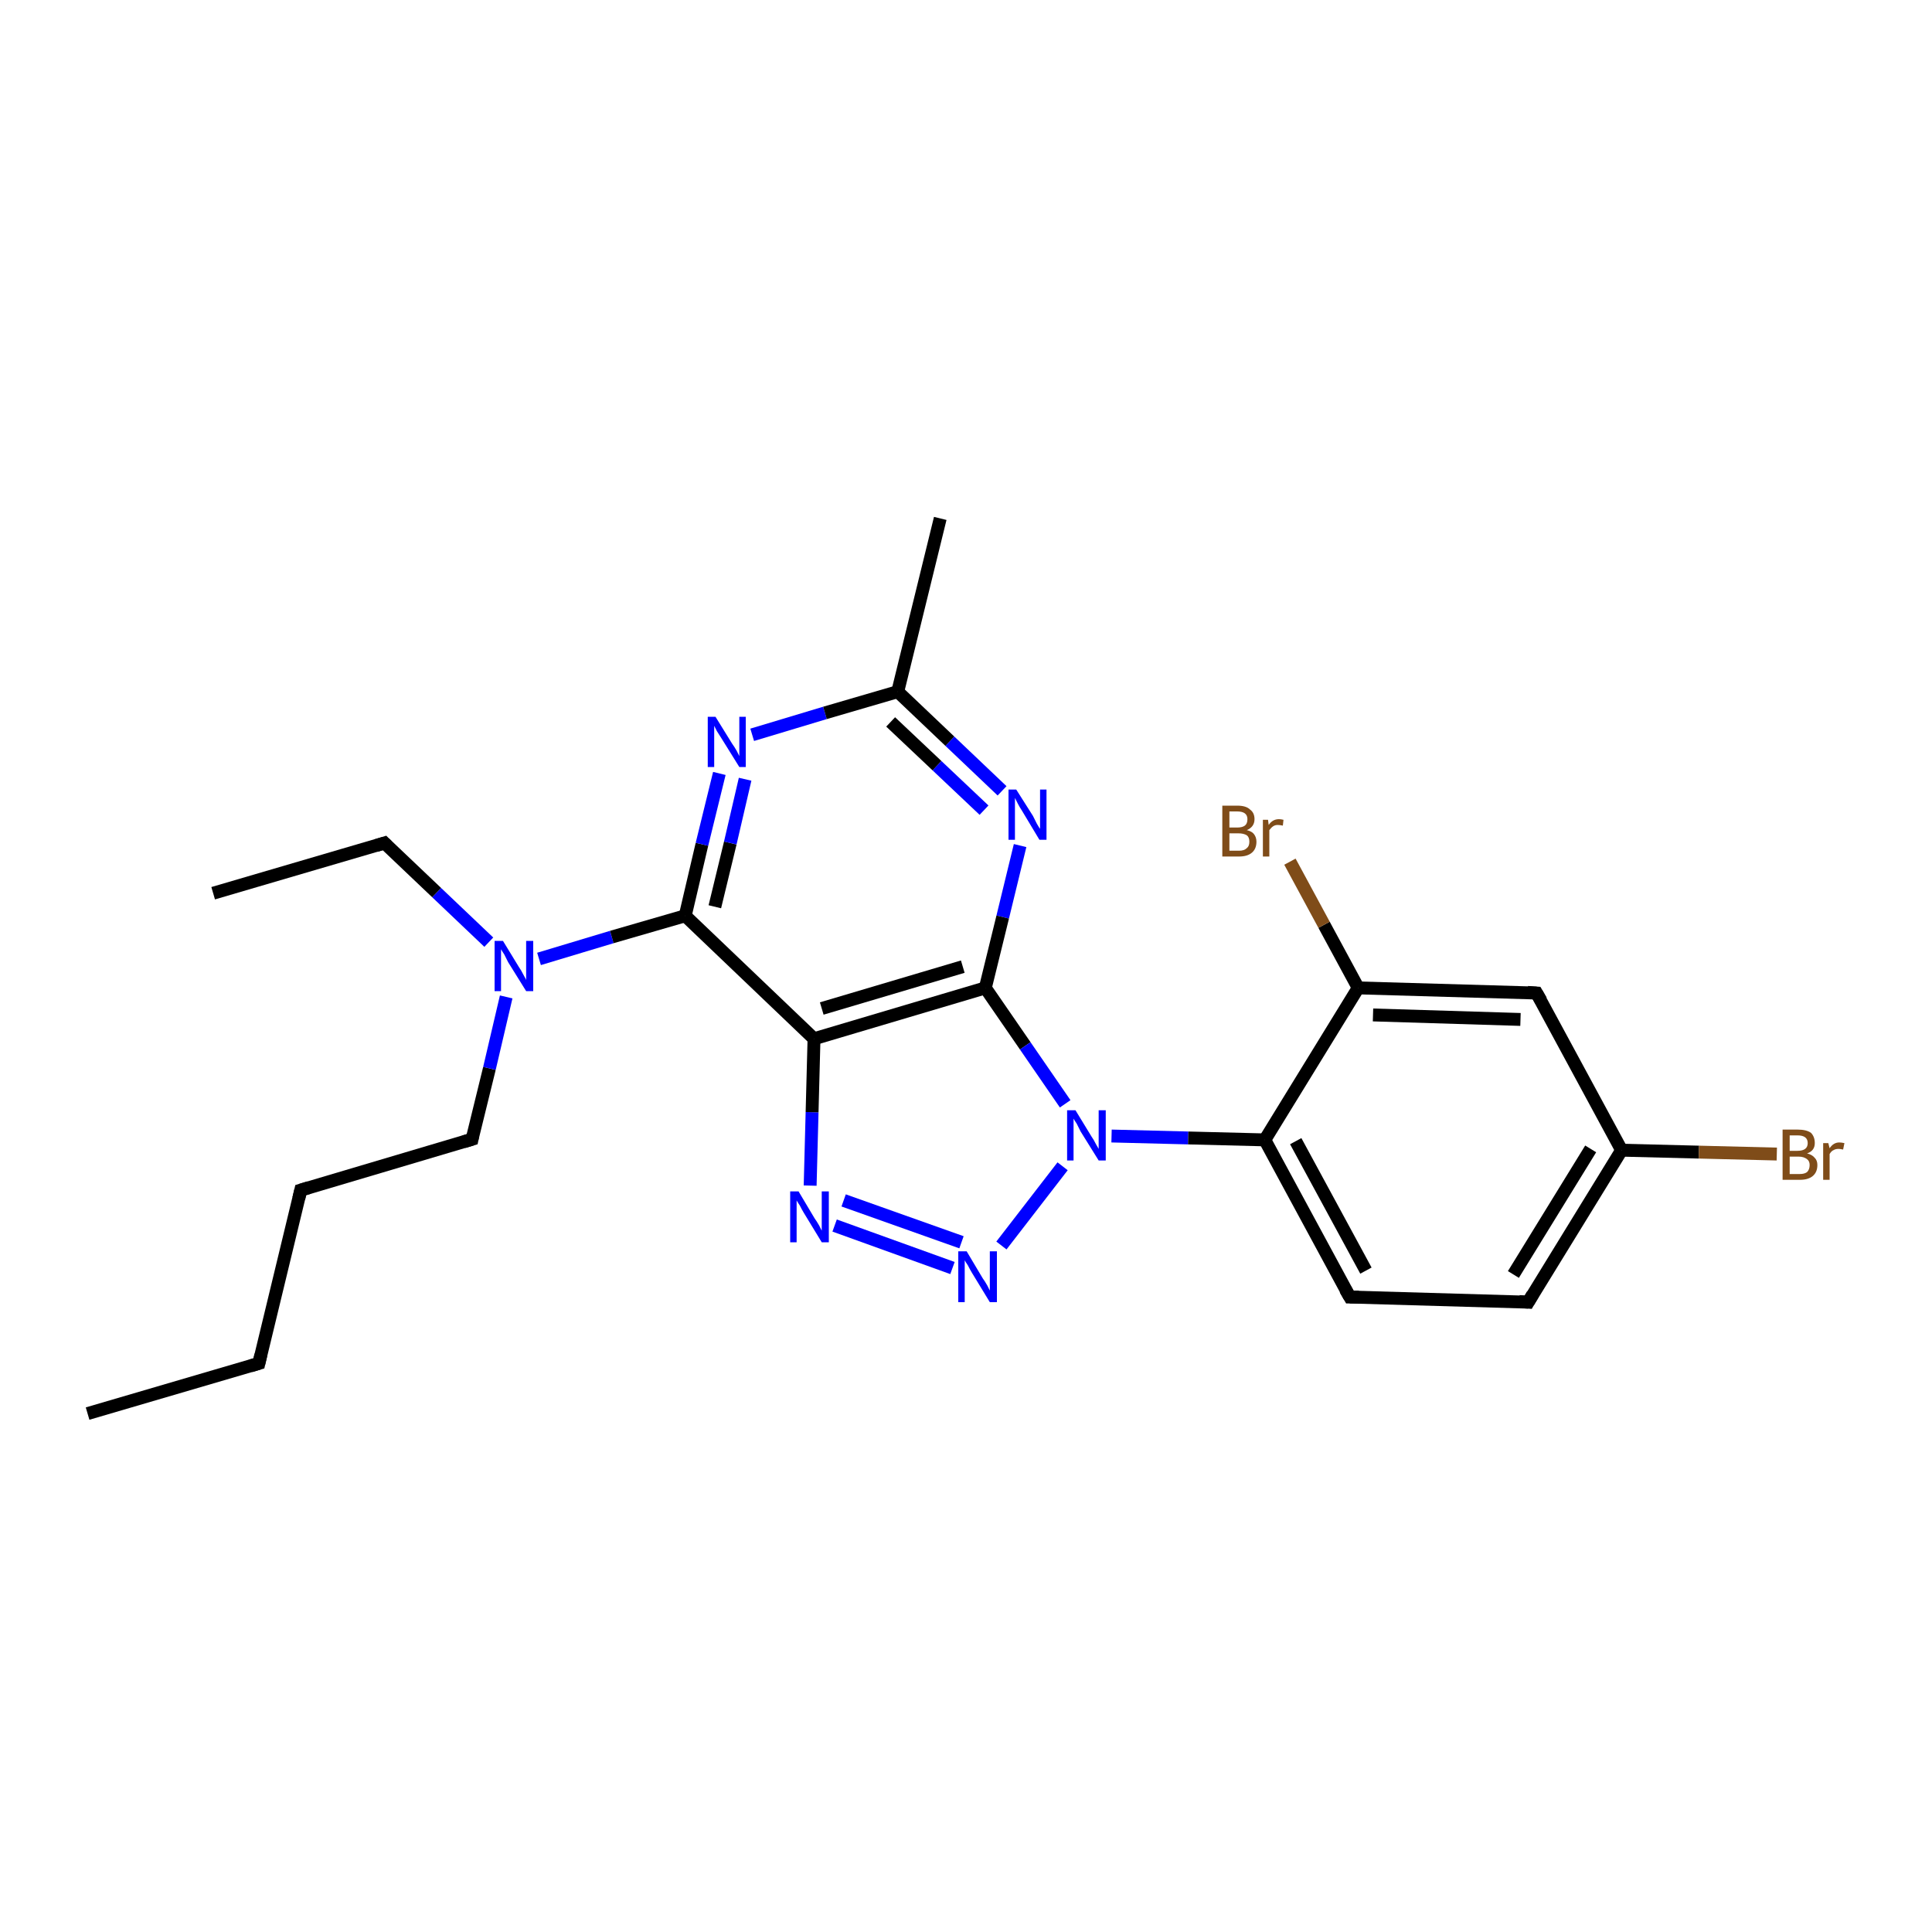 <?xml version='1.0' encoding='iso-8859-1'?>
<svg version='1.1' baseProfile='full'
              xmlns='http://www.w3.org/2000/svg'
                      xmlns:rdkit='http://www.rdkit.org/xml'
                      xmlns:xlink='http://www.w3.org/1999/xlink'
                  xml:space='preserve'
width='300px' height='300px' viewBox='0 0 300 300'>
<!-- END OF HEADER -->
<rect style='opacity:1.0;fill:#FFFFFF;stroke:none' width='300.0' height='300.0' x='0.0' y='0.0'> </rect>
<path class='bond-0 atom-0 atom-1' d='M 13.6,219.5 L 40.2,211.7' style='fill:none;fill-rule:evenodd;stroke:#000000;stroke-width:2.0px;stroke-linecap:butt;stroke-linejoin:miter;stroke-opacity:1' />
<path class='bond-1 atom-1 atom-2' d='M 40.2,211.7 L 46.7,184.8' style='fill:none;fill-rule:evenodd;stroke:#000000;stroke-width:2.0px;stroke-linecap:butt;stroke-linejoin:miter;stroke-opacity:1' />
<path class='bond-2 atom-2 atom-3' d='M 46.7,184.8 L 73.3,176.9' style='fill:none;fill-rule:evenodd;stroke:#000000;stroke-width:2.0px;stroke-linecap:butt;stroke-linejoin:miter;stroke-opacity:1' />
<path class='bond-3 atom-3 atom-4' d='M 73.3,176.9 L 76.0,165.9' style='fill:none;fill-rule:evenodd;stroke:#000000;stroke-width:2.0px;stroke-linecap:butt;stroke-linejoin:miter;stroke-opacity:1' />
<path class='bond-3 atom-3 atom-4' d='M 76.0,165.9 L 78.6,154.8' style='fill:none;fill-rule:evenodd;stroke:#0000FF;stroke-width:2.0px;stroke-linecap:butt;stroke-linejoin:miter;stroke-opacity:1' />
<path class='bond-4 atom-4 atom-5' d='M 75.9,146.3 L 67.8,138.6' style='fill:none;fill-rule:evenodd;stroke:#0000FF;stroke-width:2.0px;stroke-linecap:butt;stroke-linejoin:miter;stroke-opacity:1' />
<path class='bond-4 atom-4 atom-5' d='M 67.8,138.6 L 59.7,130.9' style='fill:none;fill-rule:evenodd;stroke:#000000;stroke-width:2.0px;stroke-linecap:butt;stroke-linejoin:miter;stroke-opacity:1' />
<path class='bond-5 atom-5 atom-6' d='M 59.7,130.9 L 33.1,138.7' style='fill:none;fill-rule:evenodd;stroke:#000000;stroke-width:2.0px;stroke-linecap:butt;stroke-linejoin:miter;stroke-opacity:1' />
<path class='bond-6 atom-4 atom-7' d='M 83.7,148.9 L 95.0,145.5' style='fill:none;fill-rule:evenodd;stroke:#0000FF;stroke-width:2.0px;stroke-linecap:butt;stroke-linejoin:miter;stroke-opacity:1' />
<path class='bond-6 atom-4 atom-7' d='M 95.0,145.5 L 106.4,142.2' style='fill:none;fill-rule:evenodd;stroke:#000000;stroke-width:2.0px;stroke-linecap:butt;stroke-linejoin:miter;stroke-opacity:1' />
<path class='bond-7 atom-7 atom-8' d='M 106.4,142.2 L 109.0,131.1' style='fill:none;fill-rule:evenodd;stroke:#000000;stroke-width:2.0px;stroke-linecap:butt;stroke-linejoin:miter;stroke-opacity:1' />
<path class='bond-7 atom-7 atom-8' d='M 109.0,131.1 L 111.7,120.1' style='fill:none;fill-rule:evenodd;stroke:#0000FF;stroke-width:2.0px;stroke-linecap:butt;stroke-linejoin:miter;stroke-opacity:1' />
<path class='bond-7 atom-7 atom-8' d='M 111.0,140.8 L 113.4,130.9' style='fill:none;fill-rule:evenodd;stroke:#000000;stroke-width:2.0px;stroke-linecap:butt;stroke-linejoin:miter;stroke-opacity:1' />
<path class='bond-7 atom-7 atom-8' d='M 113.4,130.9 L 115.7,121.0' style='fill:none;fill-rule:evenodd;stroke:#0000FF;stroke-width:2.0px;stroke-linecap:butt;stroke-linejoin:miter;stroke-opacity:1' />
<path class='bond-8 atom-8 atom-9' d='M 116.8,114.1 L 128.1,110.7' style='fill:none;fill-rule:evenodd;stroke:#0000FF;stroke-width:2.0px;stroke-linecap:butt;stroke-linejoin:miter;stroke-opacity:1' />
<path class='bond-8 atom-8 atom-9' d='M 128.1,110.7 L 139.4,107.4' style='fill:none;fill-rule:evenodd;stroke:#000000;stroke-width:2.0px;stroke-linecap:butt;stroke-linejoin:miter;stroke-opacity:1' />
<path class='bond-9 atom-9 atom-10' d='M 139.4,107.4 L 146.0,80.5' style='fill:none;fill-rule:evenodd;stroke:#000000;stroke-width:2.0px;stroke-linecap:butt;stroke-linejoin:miter;stroke-opacity:1' />
<path class='bond-10 atom-9 atom-11' d='M 139.4,107.4 L 147.5,115.1' style='fill:none;fill-rule:evenodd;stroke:#000000;stroke-width:2.0px;stroke-linecap:butt;stroke-linejoin:miter;stroke-opacity:1' />
<path class='bond-10 atom-9 atom-11' d='M 147.5,115.1 L 155.6,122.8' style='fill:none;fill-rule:evenodd;stroke:#0000FF;stroke-width:2.0px;stroke-linecap:butt;stroke-linejoin:miter;stroke-opacity:1' />
<path class='bond-10 atom-9 atom-11' d='M 138.3,112.1 L 145.5,118.9' style='fill:none;fill-rule:evenodd;stroke:#000000;stroke-width:2.0px;stroke-linecap:butt;stroke-linejoin:miter;stroke-opacity:1' />
<path class='bond-10 atom-9 atom-11' d='M 145.5,118.9 L 152.8,125.8' style='fill:none;fill-rule:evenodd;stroke:#0000FF;stroke-width:2.0px;stroke-linecap:butt;stroke-linejoin:miter;stroke-opacity:1' />
<path class='bond-11 atom-11 atom-12' d='M 158.4,131.3 L 155.7,142.4' style='fill:none;fill-rule:evenodd;stroke:#0000FF;stroke-width:2.0px;stroke-linecap:butt;stroke-linejoin:miter;stroke-opacity:1' />
<path class='bond-11 atom-11 atom-12' d='M 155.7,142.4 L 153.0,153.4' style='fill:none;fill-rule:evenodd;stroke:#000000;stroke-width:2.0px;stroke-linecap:butt;stroke-linejoin:miter;stroke-opacity:1' />
<path class='bond-12 atom-12 atom-13' d='M 153.0,153.4 L 159.2,162.4' style='fill:none;fill-rule:evenodd;stroke:#000000;stroke-width:2.0px;stroke-linecap:butt;stroke-linejoin:miter;stroke-opacity:1' />
<path class='bond-12 atom-12 atom-13' d='M 159.2,162.4 L 165.4,171.4' style='fill:none;fill-rule:evenodd;stroke:#0000FF;stroke-width:2.0px;stroke-linecap:butt;stroke-linejoin:miter;stroke-opacity:1' />
<path class='bond-13 atom-13 atom-14' d='M 165.0,181.1 L 155.5,193.4' style='fill:none;fill-rule:evenodd;stroke:#0000FF;stroke-width:2.0px;stroke-linecap:butt;stroke-linejoin:miter;stroke-opacity:1' />
<path class='bond-14 atom-14 atom-15' d='M 147.9,196.9 L 129.6,190.3' style='fill:none;fill-rule:evenodd;stroke:#0000FF;stroke-width:2.0px;stroke-linecap:butt;stroke-linejoin:miter;stroke-opacity:1' />
<path class='bond-14 atom-14 atom-15' d='M 149.3,192.9 L 131.0,186.4' style='fill:none;fill-rule:evenodd;stroke:#0000FF;stroke-width:2.0px;stroke-linecap:butt;stroke-linejoin:miter;stroke-opacity:1' />
<path class='bond-15 atom-15 atom-16' d='M 125.8,184.1 L 126.1,172.7' style='fill:none;fill-rule:evenodd;stroke:#0000FF;stroke-width:2.0px;stroke-linecap:butt;stroke-linejoin:miter;stroke-opacity:1' />
<path class='bond-15 atom-15 atom-16' d='M 126.1,172.7 L 126.4,161.3' style='fill:none;fill-rule:evenodd;stroke:#000000;stroke-width:2.0px;stroke-linecap:butt;stroke-linejoin:miter;stroke-opacity:1' />
<path class='bond-16 atom-13 atom-17' d='M 172.6,176.4 L 184.5,176.7' style='fill:none;fill-rule:evenodd;stroke:#0000FF;stroke-width:2.0px;stroke-linecap:butt;stroke-linejoin:miter;stroke-opacity:1' />
<path class='bond-16 atom-13 atom-17' d='M 184.5,176.7 L 196.4,177.0' style='fill:none;fill-rule:evenodd;stroke:#000000;stroke-width:2.0px;stroke-linecap:butt;stroke-linejoin:miter;stroke-opacity:1' />
<path class='bond-17 atom-17 atom-18' d='M 196.4,177.0 L 209.6,201.4' style='fill:none;fill-rule:evenodd;stroke:#000000;stroke-width:2.0px;stroke-linecap:butt;stroke-linejoin:miter;stroke-opacity:1' />
<path class='bond-17 atom-17 atom-18' d='M 201.2,177.2 L 212.1,197.3' style='fill:none;fill-rule:evenodd;stroke:#000000;stroke-width:2.0px;stroke-linecap:butt;stroke-linejoin:miter;stroke-opacity:1' />
<path class='bond-18 atom-18 atom-19' d='M 209.6,201.4 L 237.3,202.2' style='fill:none;fill-rule:evenodd;stroke:#000000;stroke-width:2.0px;stroke-linecap:butt;stroke-linejoin:miter;stroke-opacity:1' />
<path class='bond-19 atom-19 atom-20' d='M 237.3,202.2 L 251.8,178.6' style='fill:none;fill-rule:evenodd;stroke:#000000;stroke-width:2.0px;stroke-linecap:butt;stroke-linejoin:miter;stroke-opacity:1' />
<path class='bond-19 atom-19 atom-20' d='M 235.0,197.9 L 247.0,178.4' style='fill:none;fill-rule:evenodd;stroke:#000000;stroke-width:2.0px;stroke-linecap:butt;stroke-linejoin:miter;stroke-opacity:1' />
<path class='bond-20 atom-20 atom-21' d='M 251.8,178.6 L 263.8,178.9' style='fill:none;fill-rule:evenodd;stroke:#000000;stroke-width:2.0px;stroke-linecap:butt;stroke-linejoin:miter;stroke-opacity:1' />
<path class='bond-20 atom-20 atom-21' d='M 263.8,178.9 L 275.9,179.2' style='fill:none;fill-rule:evenodd;stroke:#7F4C19;stroke-width:2.0px;stroke-linecap:butt;stroke-linejoin:miter;stroke-opacity:1' />
<path class='bond-21 atom-20 atom-22' d='M 251.8,178.6 L 238.6,154.2' style='fill:none;fill-rule:evenodd;stroke:#000000;stroke-width:2.0px;stroke-linecap:butt;stroke-linejoin:miter;stroke-opacity:1' />
<path class='bond-22 atom-22 atom-23' d='M 238.6,154.2 L 210.9,153.4' style='fill:none;fill-rule:evenodd;stroke:#000000;stroke-width:2.0px;stroke-linecap:butt;stroke-linejoin:miter;stroke-opacity:1' />
<path class='bond-22 atom-22 atom-23' d='M 236.1,158.3 L 213.2,157.6' style='fill:none;fill-rule:evenodd;stroke:#000000;stroke-width:2.0px;stroke-linecap:butt;stroke-linejoin:miter;stroke-opacity:1' />
<path class='bond-23 atom-23 atom-24' d='M 210.9,153.4 L 205.6,143.6' style='fill:none;fill-rule:evenodd;stroke:#000000;stroke-width:2.0px;stroke-linecap:butt;stroke-linejoin:miter;stroke-opacity:1' />
<path class='bond-23 atom-23 atom-24' d='M 205.6,143.6 L 200.3,133.8' style='fill:none;fill-rule:evenodd;stroke:#7F4C19;stroke-width:2.0px;stroke-linecap:butt;stroke-linejoin:miter;stroke-opacity:1' />
<path class='bond-24 atom-16 atom-7' d='M 126.4,161.3 L 106.4,142.2' style='fill:none;fill-rule:evenodd;stroke:#000000;stroke-width:2.0px;stroke-linecap:butt;stroke-linejoin:miter;stroke-opacity:1' />
<path class='bond-25 atom-23 atom-17' d='M 210.9,153.4 L 196.4,177.0' style='fill:none;fill-rule:evenodd;stroke:#000000;stroke-width:2.0px;stroke-linecap:butt;stroke-linejoin:miter;stroke-opacity:1' />
<path class='bond-26 atom-16 atom-12' d='M 126.4,161.3 L 153.0,153.4' style='fill:none;fill-rule:evenodd;stroke:#000000;stroke-width:2.0px;stroke-linecap:butt;stroke-linejoin:miter;stroke-opacity:1' />
<path class='bond-26 atom-16 atom-12' d='M 127.6,156.6 L 149.5,150.1' style='fill:none;fill-rule:evenodd;stroke:#000000;stroke-width:2.0px;stroke-linecap:butt;stroke-linejoin:miter;stroke-opacity:1' />
<path d='M 38.9,212.1 L 40.2,211.7 L 40.5,210.4' style='fill:none;stroke:#000000;stroke-width:2.0px;stroke-linecap:butt;stroke-linejoin:miter;stroke-opacity:1;' />
<path d='M 46.4,186.1 L 46.7,184.8 L 48.0,184.4' style='fill:none;stroke:#000000;stroke-width:2.0px;stroke-linecap:butt;stroke-linejoin:miter;stroke-opacity:1;' />
<path d='M 72.0,177.3 L 73.3,176.9 L 73.4,176.4' style='fill:none;stroke:#000000;stroke-width:2.0px;stroke-linecap:butt;stroke-linejoin:miter;stroke-opacity:1;' />
<path d='M 60.1,131.3 L 59.7,130.9 L 58.4,131.3' style='fill:none;stroke:#000000;stroke-width:2.0px;stroke-linecap:butt;stroke-linejoin:miter;stroke-opacity:1;' />
<path d='M 208.9,200.2 L 209.6,201.4 L 211.0,201.4' style='fill:none;stroke:#000000;stroke-width:2.0px;stroke-linecap:butt;stroke-linejoin:miter;stroke-opacity:1;' />
<path d='M 235.9,202.1 L 237.3,202.2 L 238.0,201.0' style='fill:none;stroke:#000000;stroke-width:2.0px;stroke-linecap:butt;stroke-linejoin:miter;stroke-opacity:1;' />
<path d='M 239.3,155.4 L 238.6,154.2 L 237.2,154.1' style='fill:none;stroke:#000000;stroke-width:2.0px;stroke-linecap:butt;stroke-linejoin:miter;stroke-opacity:1;' />
<path class='atom-4' d='M 78.1 146.1
L 80.6 150.2
Q 80.9 150.6, 81.3 151.4
Q 81.7 152.1, 81.7 152.2
L 81.7 146.1
L 82.8 146.1
L 82.8 153.9
L 81.7 153.9
L 78.9 149.4
Q 78.6 148.8, 78.3 148.2
Q 77.9 147.6, 77.8 147.4
L 77.8 153.9
L 76.8 153.9
L 76.8 146.1
L 78.1 146.1
' fill='#0000FF'/>
<path class='atom-8' d='M 111.1 111.3
L 113.7 115.5
Q 114.0 115.9, 114.4 116.6
Q 114.8 117.4, 114.8 117.4
L 114.8 111.3
L 115.8 111.3
L 115.8 119.1
L 114.8 119.1
L 112.0 114.6
Q 111.7 114.1, 111.3 113.5
Q 111.0 112.9, 110.9 112.7
L 110.9 119.1
L 109.9 119.1
L 109.9 111.3
L 111.1 111.3
' fill='#0000FF'/>
<path class='atom-11' d='M 157.8 122.6
L 160.4 126.7
Q 160.6 127.1, 161.0 127.9
Q 161.4 128.6, 161.5 128.7
L 161.5 122.6
L 162.5 122.6
L 162.5 130.4
L 161.4 130.4
L 158.7 125.9
Q 158.3 125.3, 158.0 124.7
Q 157.7 124.1, 157.6 123.9
L 157.6 130.4
L 156.6 130.4
L 156.6 122.6
L 157.8 122.6
' fill='#0000FF'/>
<path class='atom-13' d='M 167.0 172.4
L 169.5 176.5
Q 169.8 176.9, 170.2 177.7
Q 170.6 178.4, 170.6 178.4
L 170.6 172.4
L 171.7 172.4
L 171.7 180.2
L 170.6 180.2
L 167.8 175.7
Q 167.5 175.1, 167.2 174.5
Q 166.8 173.9, 166.7 173.7
L 166.7 180.2
L 165.7 180.2
L 165.7 172.4
L 167.0 172.4
' fill='#0000FF'/>
<path class='atom-14' d='M 150.1 194.3
L 152.6 198.5
Q 152.9 198.9, 153.3 199.6
Q 153.7 200.4, 153.7 200.4
L 153.7 194.3
L 154.8 194.3
L 154.8 202.2
L 153.7 202.2
L 150.9 197.6
Q 150.6 197.1, 150.3 196.5
Q 149.9 195.9, 149.8 195.7
L 149.8 202.2
L 148.8 202.2
L 148.8 194.3
L 150.1 194.3
' fill='#0000FF'/>
<path class='atom-15' d='M 124.0 185.0
L 126.5 189.2
Q 126.8 189.6, 127.2 190.3
Q 127.6 191.1, 127.6 191.1
L 127.6 185.0
L 128.7 185.0
L 128.7 192.9
L 127.6 192.9
L 124.8 188.3
Q 124.5 187.8, 124.2 187.2
Q 123.8 186.6, 123.7 186.4
L 123.7 192.9
L 122.7 192.9
L 122.7 185.0
L 124.0 185.0
' fill='#0000FF'/>
<path class='atom-21' d='M 280.6 179.1
Q 281.4 179.3, 281.8 179.8
Q 282.2 180.2, 282.2 180.9
Q 282.2 182.0, 281.5 182.6
Q 280.8 183.2, 279.5 183.2
L 276.8 183.2
L 276.8 175.4
L 279.1 175.4
Q 280.5 175.4, 281.2 175.9
Q 281.8 176.5, 281.8 177.5
Q 281.8 178.7, 280.6 179.1
M 277.9 176.3
L 277.9 178.7
L 279.1 178.7
Q 279.9 178.7, 280.3 178.4
Q 280.7 178.1, 280.7 177.5
Q 280.7 176.3, 279.1 176.3
L 277.9 176.3
M 279.5 182.3
Q 280.2 182.3, 280.6 182.0
Q 281.0 181.6, 281.0 180.9
Q 281.0 180.3, 280.6 180.0
Q 280.1 179.6, 279.3 179.6
L 277.9 179.6
L 277.9 182.3
L 279.5 182.3
' fill='#7F4C19'/>
<path class='atom-21' d='M 283.9 177.5
L 284.1 178.3
Q 284.7 177.4, 285.6 177.4
Q 285.9 177.4, 286.4 177.5
L 286.2 178.5
Q 285.7 178.4, 285.5 178.4
Q 285.0 178.4, 284.7 178.6
Q 284.4 178.7, 284.1 179.2
L 284.1 183.2
L 283.1 183.2
L 283.1 177.5
L 283.9 177.5
' fill='#7F4C19'/>
<path class='atom-24' d='M 193.6 128.9
Q 194.4 129.1, 194.7 129.5
Q 195.1 130.0, 195.1 130.7
Q 195.1 131.8, 194.4 132.4
Q 193.7 133.0, 192.4 133.0
L 189.8 133.0
L 189.8 125.1
L 192.1 125.1
Q 193.5 125.1, 194.1 125.7
Q 194.8 126.2, 194.8 127.2
Q 194.8 128.4, 193.6 128.9
M 190.9 126.0
L 190.9 128.5
L 192.1 128.5
Q 192.9 128.5, 193.3 128.2
Q 193.7 127.9, 193.7 127.2
Q 193.7 126.0, 192.1 126.0
L 190.9 126.0
M 192.4 132.1
Q 193.2 132.1, 193.6 131.7
Q 194.0 131.4, 194.0 130.7
Q 194.0 130.0, 193.6 129.7
Q 193.1 129.4, 192.3 129.4
L 190.9 129.4
L 190.9 132.1
L 192.4 132.1
' fill='#7F4C19'/>
<path class='atom-24' d='M 196.9 127.3
L 197.0 128.1
Q 197.6 127.2, 198.6 127.2
Q 198.9 127.2, 199.3 127.3
L 199.2 128.2
Q 198.7 128.1, 198.4 128.1
Q 198.0 128.1, 197.7 128.3
Q 197.4 128.5, 197.1 128.9
L 197.1 133.0
L 196.1 133.0
L 196.1 127.3
L 196.9 127.3
' fill='#7F4C19'/>
</svg>
